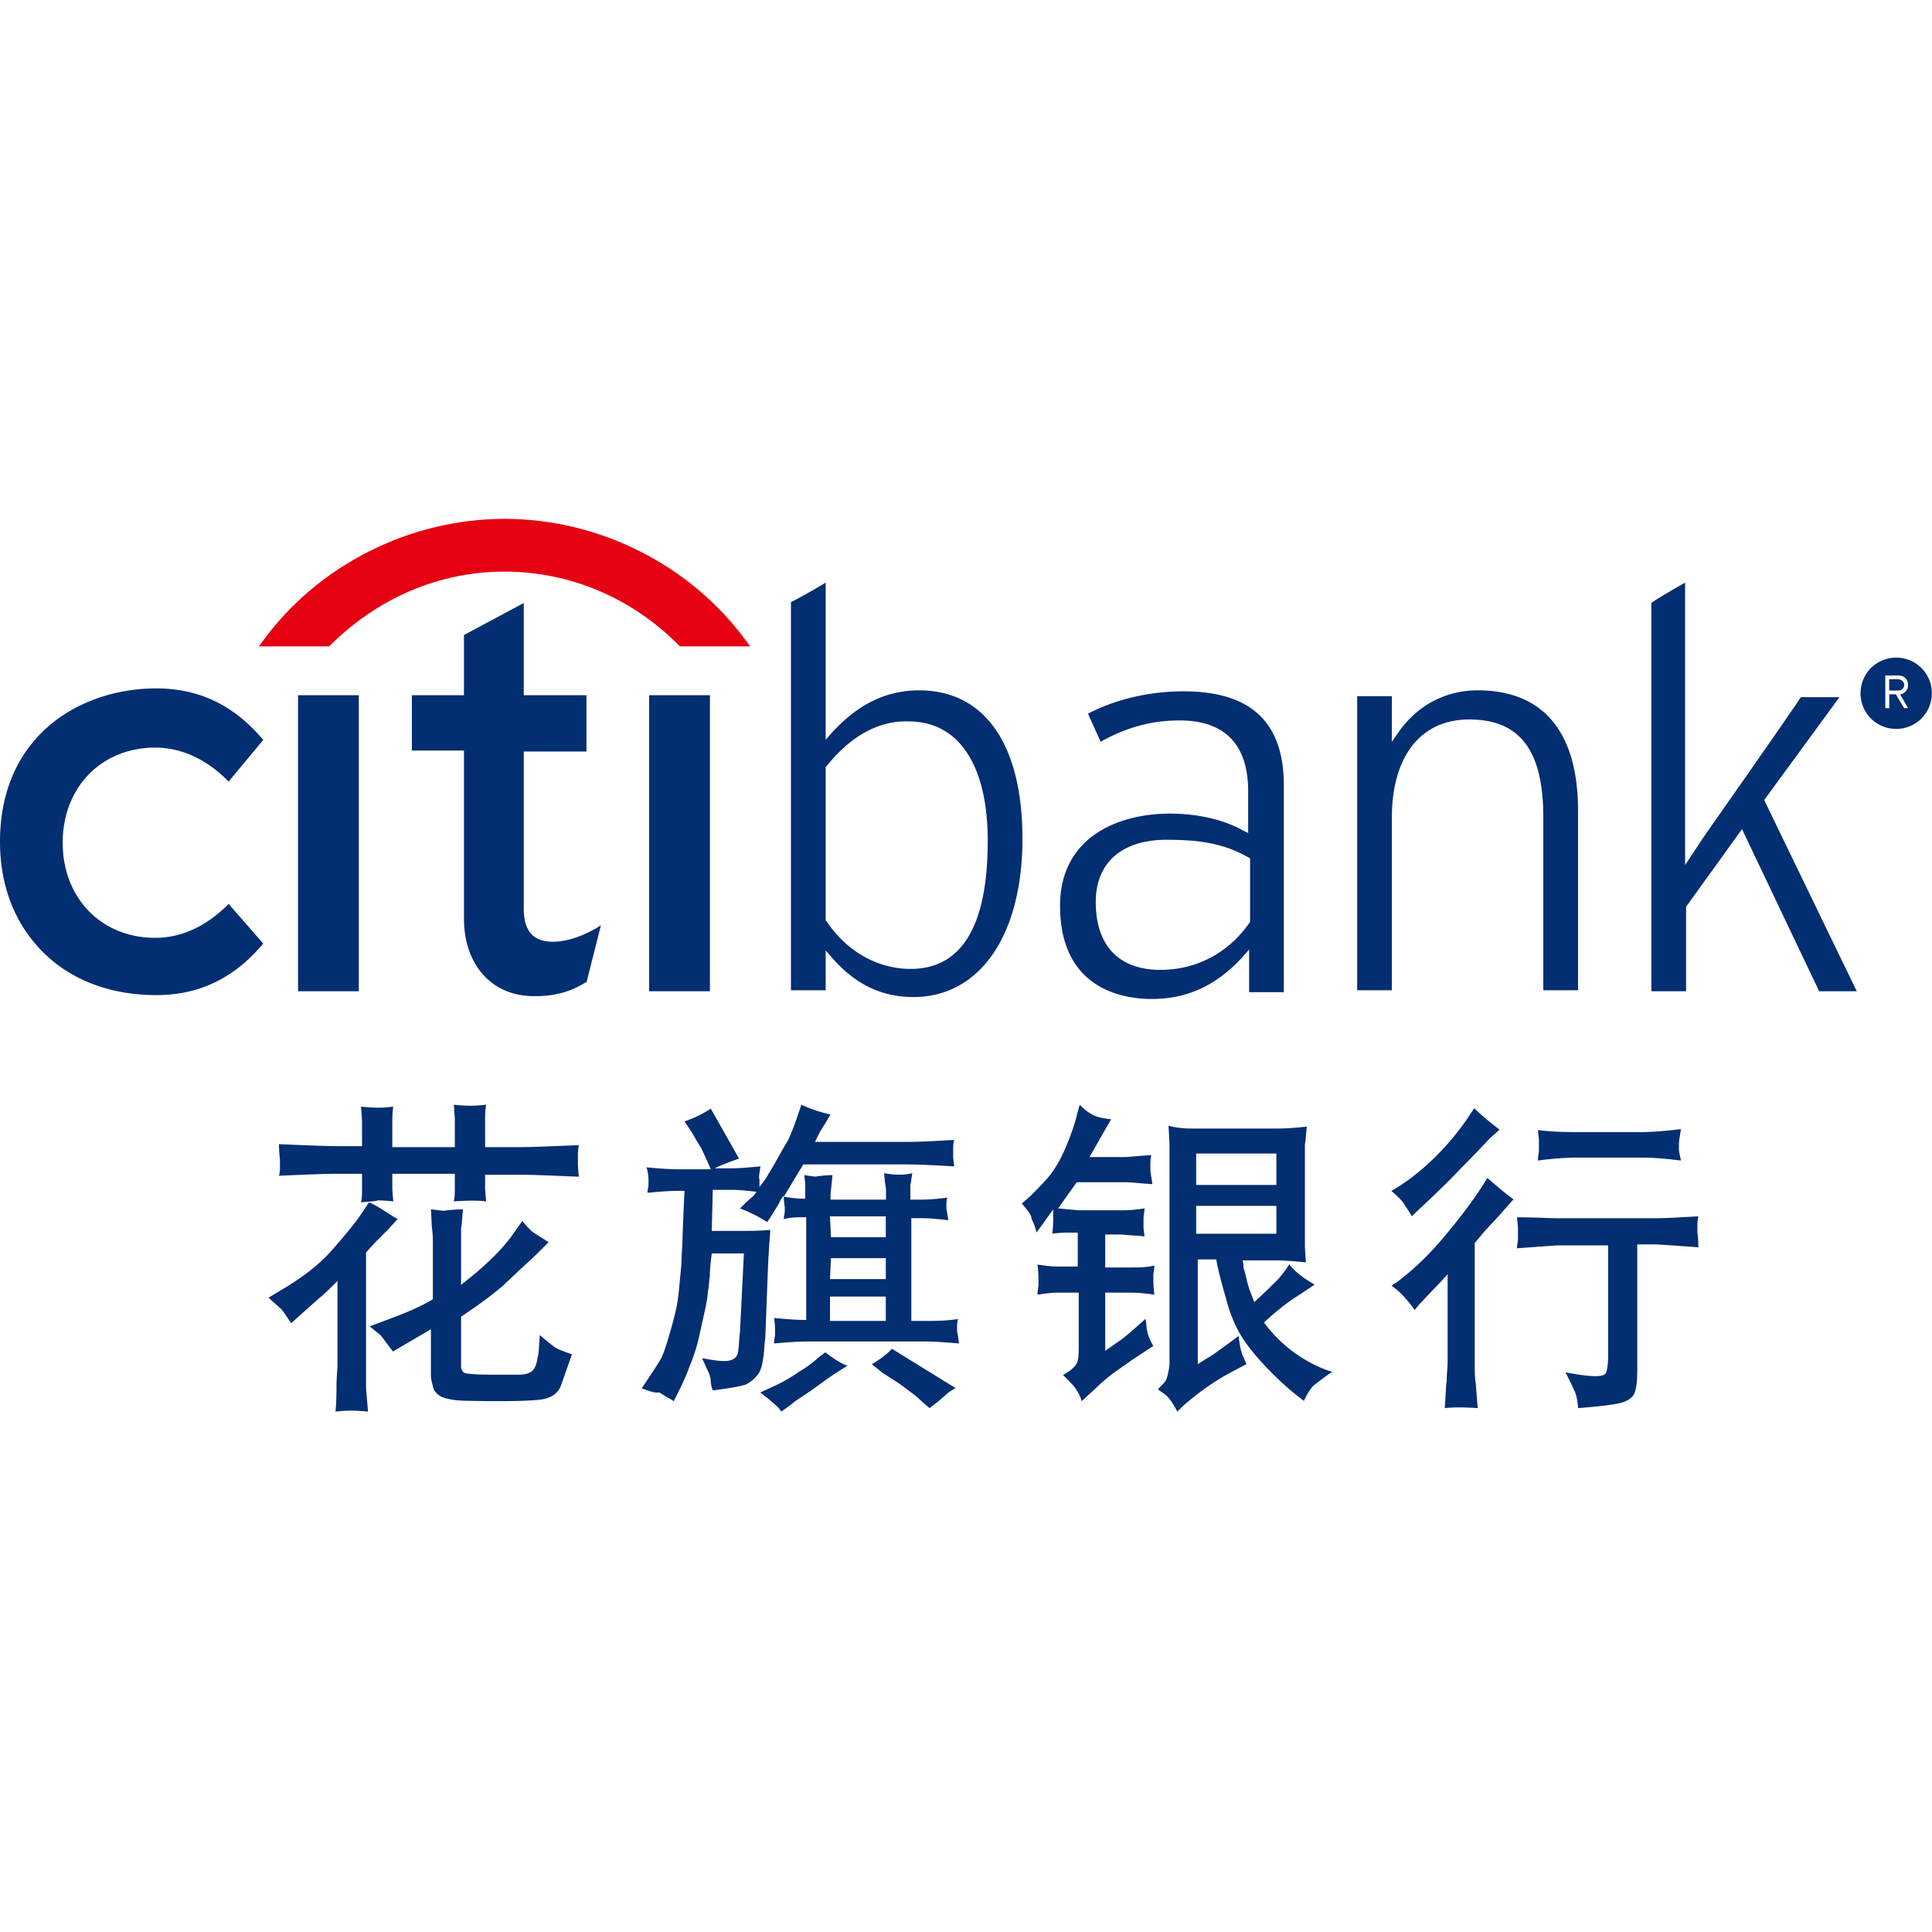 <svg viewBox="0 0 1024 1024" version="1.1" xmlns="http://www.w3.org/2000/svg"><path d="M1005.526 360.025c3.099 0 3.745 1.988 3.745 2.983 0 0.994-0.43 1.597-0.897 2.095-0.83 0.887-1.912 0.887-2.848 0.887h-4.21v-5.965h4.21z m-0.507-11.463a18.81 18.81 0 0 1 18.888 18.888 18.81 18.81 0 0 1-18.888 18.887 18.81 18.81 0 0 1-18.887-18.887 18.81 18.81 0 0 1 18.887-18.888z m4.197 26.758h2.1l-4.198-7.346c1.574 0 4.197-1.806 4.197-4.721 0-5.247-4.722-5.247-5.246-5.247h-6.821v17.314h2.099v-7.346h3.46l4.41 7.346zM121.165 479.072l18.404 21.092-0.51 0.514c-15.338 18.005-33.743 26.75-56.238 26.75-23.006 0-43.455-7.202-58.281-21.091C8.69 491.418 0 470.842 0 446.149c0-24.692 8.18-45.269 24.54-60.187 14.826-13.375 35.787-21.091 58.281-21.091 22.495 0 40.9 8.745 56.237 26.75l0.511 0.514-18.404 22.12-0.512-0.514c-11.247-11.317-24.54-17.49-38.343-17.49-28.63 0-49.08 21.09-49.08 50.413 0 29.322 20.45 50.413 49.08 50.413 13.804 0 27.096-6.173 38.343-17.49l0.512-0.515z m36.81-110.6h32.208V525.37h-32.209V368.472zM316.97 491.418l1.534-1.028-7.669 30.35h-0.511c-5.113 3.087-13.804 7.717-28.63 7.202-21.472-0.514-35.787-16.976-35.787-41.153v-88.995h-27.607v-29.322h27.607v-31.894l31.697-16.976v48.87h33.231v29.836h-33.23v83.336c0 11.832 5.112 17.49 15.336 17.49 7.158 0 15.338-2.571 24.029-7.716z m27.096-122.946h32.208V525.37h-32.208V368.472z m549.075-59.673v149.696l10.225-15.432s45.5-64.817 51.124-73.562h20.45c-4.09 5.658-39.877 54.528-39.877 54.528s46.523 96.197 49.08 101.341h-19.94c-1.022-2.057-40.899-85.908-40.899-85.908l-29.652 41.154v44.754H875.25V319.602c1.022-1.03 13.292-8.231 17.893-10.803z m-151.84 79.22c9.714-13.889 24.54-22.12 41.923-22.12 34.764 0 53.17 22.12 53.17 63.789v95.168h-18.406v-91.567c0-35.495-12.27-51.957-39.365-51.957-25.563 0-40.9 19.548-40.9 51.957v91.567H719.32v-155.87h18.405v24.178l3.579-5.144z m-114.006-21.605c35.787 0 53.169 16.462 53.169 49.899v109.572H662.06V503.25l-3.579 4.115c-13.803 14.919-29.14 22.12-48.056 22.12-14.315 0-48.569-4.63-48.569-49.384 0-36.01 30.164-48.87 58.282-48.87 14.315 0 28.119 3.087 38.343 8.745l3.068 1.544V419.4c0-24.693-12.27-37.553-36.298-37.553-14.826 0-28.119 3.6-41.922 11.317-1.023-2.572-5.624-12.346-6.647-14.918 14.827-7.717 32.72-11.832 50.614-11.832z m-46.524 111.63c0 23.148 12.27 36.009 34.254 36.009 18.916 0 35.787-8.745 47.034-24.692l0.511-0.515v-33.952l-1.022-0.514c-11.759-6.687-24.029-9.26-41.922-9.26-24.54-0.514-38.855 11.832-38.855 32.923zM437.624 308.798v83.336l3.579-4.115c13.804-14.918 28.63-22.12 46.012-22.12 34.764 0 54.703 28.807 54.703 78.706 0 50.928-22.495 83.85-57.77 83.85-16.872 0-30.675-6.687-42.945-20.576l-3.579-4.115v21.09H419.22V319.088c1.533-0.514 14.314-7.716 18.404-10.288z m0.512 97.225l-0.512 0.515v81.278l0.512 0.515c10.224 15.433 26.584 25.207 44.478 25.207 27.096 0 40.9-22.635 40.9-67.904 0-40.125-15.338-63.274-41.923-63.274-15.848-0.514-30.674 7.716-43.455 23.663zM204.174 699.907c9.793-3.587 18.555-7.174 25.256-11.273V660.45c0-3.587 0-6.661-0.516-9.736l-0.515-9.736c4.638 0.513 7.216 1.025 8.246 0.513 1.031 0 4.124-0.513 8.762-0.513-0.515 4.612-0.515 7.687-1.03 10.249v29.72c11.339-8.71 20.1-16.91 26.286-25.108l6.185-8.712c1.546 2.05 3.092 3.587 4.638 5.125 1.031 1.024 4.639 3.074 9.278 6.149l-6.185 6.149c-0.516 0.512-3.093 3.074-8.247 7.686l-9.793 9.224c-4.123 3.587-11.339 9.223-22.162 16.397v26.646c0 1.537 1.03 2.562 1.546 3.075 1.03 0.512 5.67 1.025 14.431 1.025h14.432c3.092 0 5.154-0.513 6.7-1.538 1.546-1.025 2.577-3.074 3.093-5.636 0.515-2.562 1.03-4.612 1.03-6.662l0.516-7.174c4.123 3.587 6.7 5.637 8.247 6.662 1.546 1.025 4.638 2.05 8.762 3.587-3.093 8.71-5.155 14.86-6.185 17.422-1.547 3.075-4.124 5.124-8.247 6.15-4.123 1.024-18.04 1.536-41.233 1.024-6.185 0-10.824-1.025-13.4-2.05-2.578-1.537-4.124-3.074-4.64-5.636-0.515-2.05-1.03-4.1-1.03-5.637v-24.596l-20.101 11.785c-3.608-4.611-5.67-7.686-6.7-8.71l-5.67-4.613 8.246-3.074z m-12.81-62.625c0.518-2.614 0.518-4.705 0.518-5.75v-9.41h-12.945c-7.767 0-18.122 0.522-31.067 1.045 0.518-2.091 0.518-3.66 0.518-5.228v-3.137c0-0.522-0.518-3.66-0.518-8.364 12.945 0.523 23.818 1.046 31.585 1.046h12.427V593.89l-0.518-7.318c5.696 0.522 8.285 0.522 8.285 0.522h3.106l5.696-0.522c-0.518 3.136-0.518 5.75-0.518 7.841v13.592h33.139V592.845l-0.518-7.318c4.66 0.523 7.767 0.523 8.802 0.523 1.036 0 3.625 0 8.285-0.523-0.518 3.137-0.518 5.75-0.518 7.319v15.16h17.605c7.766 0 18.64-0.522 32.102-1.045-0.517 2.614-0.517 4.182-0.517 5.75v3.137c0 1.045 0 3.66 0.517 7.841-12.944-0.522-23.3-1.045-31.067-1.045h-18.64v7.842l0.518 6.273c-4.143-0.523-9.838-0.523-17.087 0 0.518-2.614 0.518-4.705 0.518-6.273v-8.365h-33.139v8.365l0.518 6.273c-4.66-0.523-7.249-0.523-8.285-0.523-1.035 0.523-4.142 0.523-8.802 1.046z m19.35 8.851l-4.698 5.207-7.309 7.289-4.698 5.207v71.852l1.044 12.496c-5.22-0.52-7.83-0.52-8.875-0.52-1.044 0-3.654 0-8.353 0.52 0.522-5.727 0.522-10.413 0.522-14.058 0-3.645 0.522-7.81 0.522-11.455v-43.736c-4.176 4.165-7.309 7.29-9.397 8.851l-9.92 8.852-5.22 4.686c-3.132-4.686-5.22-7.81-6.264-8.33l-5.743-5.208 7.83-4.686c10.442-6.248 19.317-13.016 26.104-20.826 6.787-7.81 12.007-14.058 15.14-18.744l4.176-6.248c4.177 1.562 8.875 5.206 15.14 8.851z m251.38 76.89c3.57-2.028 7.138-4.562 10.708-8.11l33.653 20.78c-2.55 1.52-4.08 2.534-5.1 3.547l-4.078 3.548-4.59 3.548-3.569-3.041c-3.059-3.041-7.138-6.082-12.747-10.136l-8.668-5.575-5.61-4.562z m-22.18-45.077h29.573v-11.09h-29.064l-0.51 11.09z m0.51-22.18h29.063v-11.09h-29.574l0.51 11.09z m-0.51 44.36h29.573v-12.938h-29.574v12.938z m-30.367 34.881c4.57-2.027 9.14-4.561 14.218-8.109 5.078-3.04 8.125-5.575 9.649-7.095l4.062-3.041c4.57 3.547 8.632 6.081 11.68 7.095l-5.587 3.548c-4.062 2.534-8.632 6.082-13.71 9.63-5.078 3.547-8.633 5.574-10.156 7.095l-5.586 4.054a19.305 19.305 0 0 0-2.539-3.04l-4.062-3.548-4.57-3.548 6.601-3.041z m-69.446 0.891l4.128-6.222c2.064-3.111 4.127-6.222 5.675-8.815 1.548-2.593 3.096-7.26 5.16-14.518 2.064-6.741 3.096-11.926 3.612-14 0.516-2.593 1.031-6.741 1.547-12.445 0.516-5.704 1.032-9.852 1.032-12.963 0-3.111 0.516-6.74 0.516-11.926l0.516-12.963 0.516-10.89h-2.58c-5.675 0-11.35 0.52-17.026 1.038 0-2.074 0.516-3.111 0.516-4.148v-2.593c0-1.037 0-3.11-1.032-6.74 5.675 0.518 11.35 1.036 17.542 1.036h16.511l-1.548-3.63-3.612-7.777c-1.031-1.556-2.58-4.148-4.643-7.778l-4.128-6.222c6.192-2.074 10.835-4.667 13.931-6.74l14.963 26.444c-4.128 1.555-8.771 3.11-12.9 5.185h8.772c4.644 0 9.803-0.519 15.479-1.037-0.516 3.63-1.032 6.222-0.516 6.74v4.149c2.064-2.593 3.612-4.667 4.128-5.704s2.58-4.148 5.16-8.815c2.579-4.666 4.643-8.296 5.675-9.852 1.032-2.074 3.095-6.74 5.675-14.518l1.548-4.667a77.29 77.29 0 0 0 15.479 5.185l-3.096 5.185-2.58 4.149-2.58 5.185h48.5c7.74 0 15.995-0.519 25.282-1.037-0.515 2.074-0.515 3.111-0.515 4.148v5.185l0.515 4.667c-9.287-0.519-18.058-1.037-25.797-1.037H425.75l-10.32 17.111c3.097 0.519 6.708 1.037 9.804 1.037h1.548v-8.296l-0.516-4.148c4.128 0.518 6.191 1.037 7.223 0.518 1.032 0 3.612-0.518 7.74-0.518-0.516 5.703-1.032 9.333-1.032 10.37v2.593h29.41v-4.667c0-0.519 0-1.556-0.517-4.148l-0.515-5.185c5.675 1.037 10.835 1.037 14.962 0-0.516 2.592-0.516 4.666-1.032 6.222v7.778h6.708c3.612 0 8.255-0.519 12.899-1.037-0.516 1.555-0.516 3.11-0.516 3.63v2.073c0 0.519 0.516 2.593 1.032 6.223-5.16-0.519-9.288-1.037-13.415-1.037h-6.192v54.444h6.708c5.675 0 11.867 0 18.058-1.037-0.516 1.556-0.516 3.111-0.516 4.148v2.074c0 0.519 0.516 2.593 1.032 6.741-6.707-0.518-12.899-1.037-18.058-1.037H428.33c-5.676 0-11.867 0.519-18.059 1.037 0-2.074 0.516-3.63 0.516-4.666v-2.593c0-0.519 0-3.111-0.516-6.222 5.676 0.518 11.351 1.037 16.511 1.037h0.516v-54.445h-1.032c-3.612 0-7.223 0-10.835 1.037 0-1.556 0.516-3.111 0.516-4.148v-2.074c0-0.519-0.516-2.593-0.516-6.222-1.548 1.555-2.064 3.11-2.58 4.148l-4.128 6.74-2.063 3.112c-5.676-3.63-10.32-5.704-14.447-7.26l3.096-3.11 4.127-3.63 1.548-2.075c-4.644-0.518-9.287-1.037-13.415-1.037h-9.803l-0.516 21.778h15.479c4.127 0 9.287 0 15.478-0.518 0 3.63-0.515 6.74-0.515 8.296l-0.516 8.296-1.548 40.445c-0.516 3.63-0.516 6.74-1.032 10.37-0.516 3.63-1.032 6.223-2.58 8.815-1.548 2.074-3.612 4.149-6.707 5.704-3.096 1.037-9.288 2.074-17.543 3.111-0.516-1.555-1.032-3.11-1.032-4.666 0-1.556-0.516-2.593-0.516-3.112 0-0.518-1.548-3.63-4.128-9.333 5.16 1.037 8.772 1.556 11.867 1.556 4.128 0 6.708-1.556 7.224-4.667 0.516-3.111 0.516-6.74 1.032-10.889l2.064-41.482H377.25c-0.516 4.148-1.032 8.297-1.032 11.926-0.516 3.63-0.516 6.741-1.032 8.297 0 1.555-0.516 5.185-1.548 9.852l-3.095 14c-1.032 4.666-2.58 9.851-5.16 16.074-2.064 5.703-4.644 10.889-6.191 14l-2.064 4.148c-1.548-1.037-2.58-1.556-3.612-2.074l-4.128-2.593c-2.064 0.519-4.643-0.518-9.287-2.074z m293.892-81.981h42.512V639.13h-42.512v14.787z m0-25.877h42.512v-16.636h-42.512v16.636z m0.32-29.881h42.337c5.68 0 10.842-0.514 16.005-1.028-0.516 4.11-0.516 7.193-1.032 9.248v54.462l0.516 8.22c-5.68-0.514-10.842-1.027-16.005-1.027h-17.555c0.517 1.54 0.517 3.082 0.517 4.11 0.516 1.027 1.032 3.596 2.065 7.707 1.032 4.11 2.581 7.193 3.614 10.275a305.55 305.55 0 0 0 11.359-10.79c2.065-2.054 4.646-5.137 7.228-9.247 2.581 3.596 7.228 7.193 13.424 10.79l-9.294 6.165c-5.679 3.596-11.358 8.22-17.554 13.872 8.26 11.303 19.62 20.037 33.044 25.175l3.097 1.028c-4.646 3.083-7.744 5.652-9.81 7.193-1.548 1.541-3.614 4.624-5.162 8.22l-2.582-2.055c-4.13-3.082-8.777-7.193-13.94-12.33-5.163-5.138-9.81-10.276-13.94-15.928-4.131-5.652-7.745-12.845-10.327-22.093-2.581-9.248-4.646-16.44-5.679-22.606h-9.81v55.489l8.261-5.138 5.68-4.11 7.744-5.652c0.516 5.651 1.549 9.248 2.582 11.303l1.548 3.597-7.744 4.11c-9.81 5.138-18.07 11.303-25.815 17.982l-3.098 3.083c-2.582-5.138-5.163-8.22-6.712-9.248l-3.614-2.569c2.581-2.569 4.13-4.11 4.646-5.652 0.517-1.541 1.033-3.596 1.55-7.193V606.38l-0.517-9.762c5.163 1.542 10.326 1.542 14.973 1.542z m-92.739 39.739l4.683-4.108c2.08-2.054 5.202-5.134 8.844-9.242 3.642-4.107 7.284-10.268 10.406-17.97 3.122-7.702 4.683-12.836 5.203-15.403l1.56-5.648c1.562 1.54 3.643 3.594 5.724 4.621 2.081 1.54 5.723 2.567 10.926 3.08l-4.162 7.189-2.602 4.62-4.682 8.216h18.73c1.56 0 6.243-0.514 14.047-1.027-0.52 2.054-0.52 3.594-0.52 5.134v3.08c0 1.028 0.52 3.081 1.04 7.189-7.283-0.513-11.966-1.027-14.047-1.027H570.71l-9.886 13.863 10.926 1.027h22.893c1.56 0 5.723 0 11.966-1.027 0 2.054-0.52 3.594-0.52 5.134v5.135l0.52 4.62c-3.642-0.513-7.284-0.513-11.966-1.026h-8.845v17.457h14.048c3.642 0 7.804 0 11.966-1.027 0 2.053-0.52 4.107-0.52 5.134v2.567c0 0.514 0 3.08 0.52 7.702-4.162-0.514-8.324-1.027-11.966-1.027h-14.048v30.806l8.845-6.161c2.081-1.54 6.243-5.134 12.487-10.782 0.52 2.567 0.52 5.134 1.04 7.188 0.52 2.054 1.561 4.62 3.122 7.188l-10.926 7.188-10.926 7.702c-2.601 2.053-5.723 4.62-8.845 7.701l-7.284 6.675c-0.52-2.054-1.56-4.108-2.601-5.648-1.04-2.054-3.642-4.62-7.284-8.215 3.642-2.054 6.243-4.107 7.284-6.161 1.04-2.054 1.04-5.648 1.04-10.782v-26.699h-11.446c-3.121 0-6.243 0.513-10.405 1.027 0-2.054 0.52-4.108 0.52-5.135v-3.08c0-1.027 0-3.08-0.52-7.702 3.642 0.514 6.763 1.027 9.885 1.027h11.446v-17.97h-7.284l-6.243 0.513c0.52-3.594 0.52-6.161 0.52-8.215v-4.62l-8.845 12.322c-0.52-2.567-1.56-5.135-2.601-7.188 0-2.054-2.081-4.621-5.203-8.215z m349.343-39.432c-0.523 3.639-1.045 6.238-1.045 8.317v3.12l1.045 5.198c-8.362-1.04-15.157-1.56-20.383-1.56h-34.495c-5.749 0-13.066 0.52-20.905 1.56 0-2.08 0.522-4.159 0.522-5.718v-5.199l-0.522-5.198c8.885 1.04 15.679 1.04 20.905 1.04h34.495c4.704 0 11.498-0.52 20.383-1.56z m-65.286 47.236h51.398c6.168 0 13.878-0.513 23.13-1.027-0.514 2.567-0.514 4.108-0.514 5.134v3.081c0 0.514 0.514 3.594 0.514 8.215-13.364-1.027-21.588-1.54-23.13-1.54h-9.251v66.747c0 6.16-0.514 9.755-1.542 12.322-1.028 2.054-3.084 3.594-6.168 4.621-3.084 1.027-10.794 2.054-23.644 3.08 0-2.053-0.514-4.62-1.027-6.674-0.514-2.054-2.57-6.161-5.654-12.322 7.71 1.54 12.85 2.053 15.933 2.053 3.084 0 5.14-0.513 5.654-2.053 0.514-1.54 1.028-4.621 1.028-8.729v-58.532h-26.727c-0.514 0-7.71 0.514-21.588 1.54 0-2.053 0.514-3.594 0.514-4.62v-6.162l-0.514-5.647c9.766 0 16.962 0.513 21.588 0.513z m-88.13-14.448l4.13-2.582c5.679-3.613 12.39-8.775 19.617-16.002 7.227-7.227 12.905-14.454 17.035-20.649l3.097-4.646c4.13 4.13 8.776 7.744 13.421 11.357l-5.162 4.646c-2.065 2.065-6.71 7.227-14.97 15.486-7.743 8.26-16.002 16.003-24.262 23.746l-2.065 2.065c-1.548-2.581-2.58-4.13-3.613-5.678-1.033-2.065-3.614-4.646-7.227-7.743z m0 50.225l3.081-2.06c8.215-6.176 16.43-13.897 24.645-23.677s14.89-18.53 20.538-27.281l2.567-4.118c3.594 3.088 8.215 7.206 13.863 11.324l-8.215 9.265-7.188 7.722-5.135 6.176v63.313c0 4.633 0 8.236 0.514 10.81l1.027 13.383c-7.188-0.515-12.836-0.515-17.457 0 0.513-6.177 0.513-10.81 1.027-14.413 0-3.603 0.513-7.206 0.513-9.78v-46.841c-3.08 3.603-5.648 6.177-7.188 7.721l-8.215 8.75-2.054 2.574c-4.107-5.662-7.701-9.78-12.322-12.868z" fill="#022E72"></path><path d="M396.102 340.565C366.482 299.396 317.456 275 267.409 275c-50.048 0-99.073 24.396-128.693 65.565l-1.532 2.033h37.28l0.51-0.509c25.535-25.412 58.219-39.135 92.435-39.135s67.41 13.723 92.434 39.135l0.51 0.509h37.28l-1.531-2.033z" fill="#E50012"></path></svg>